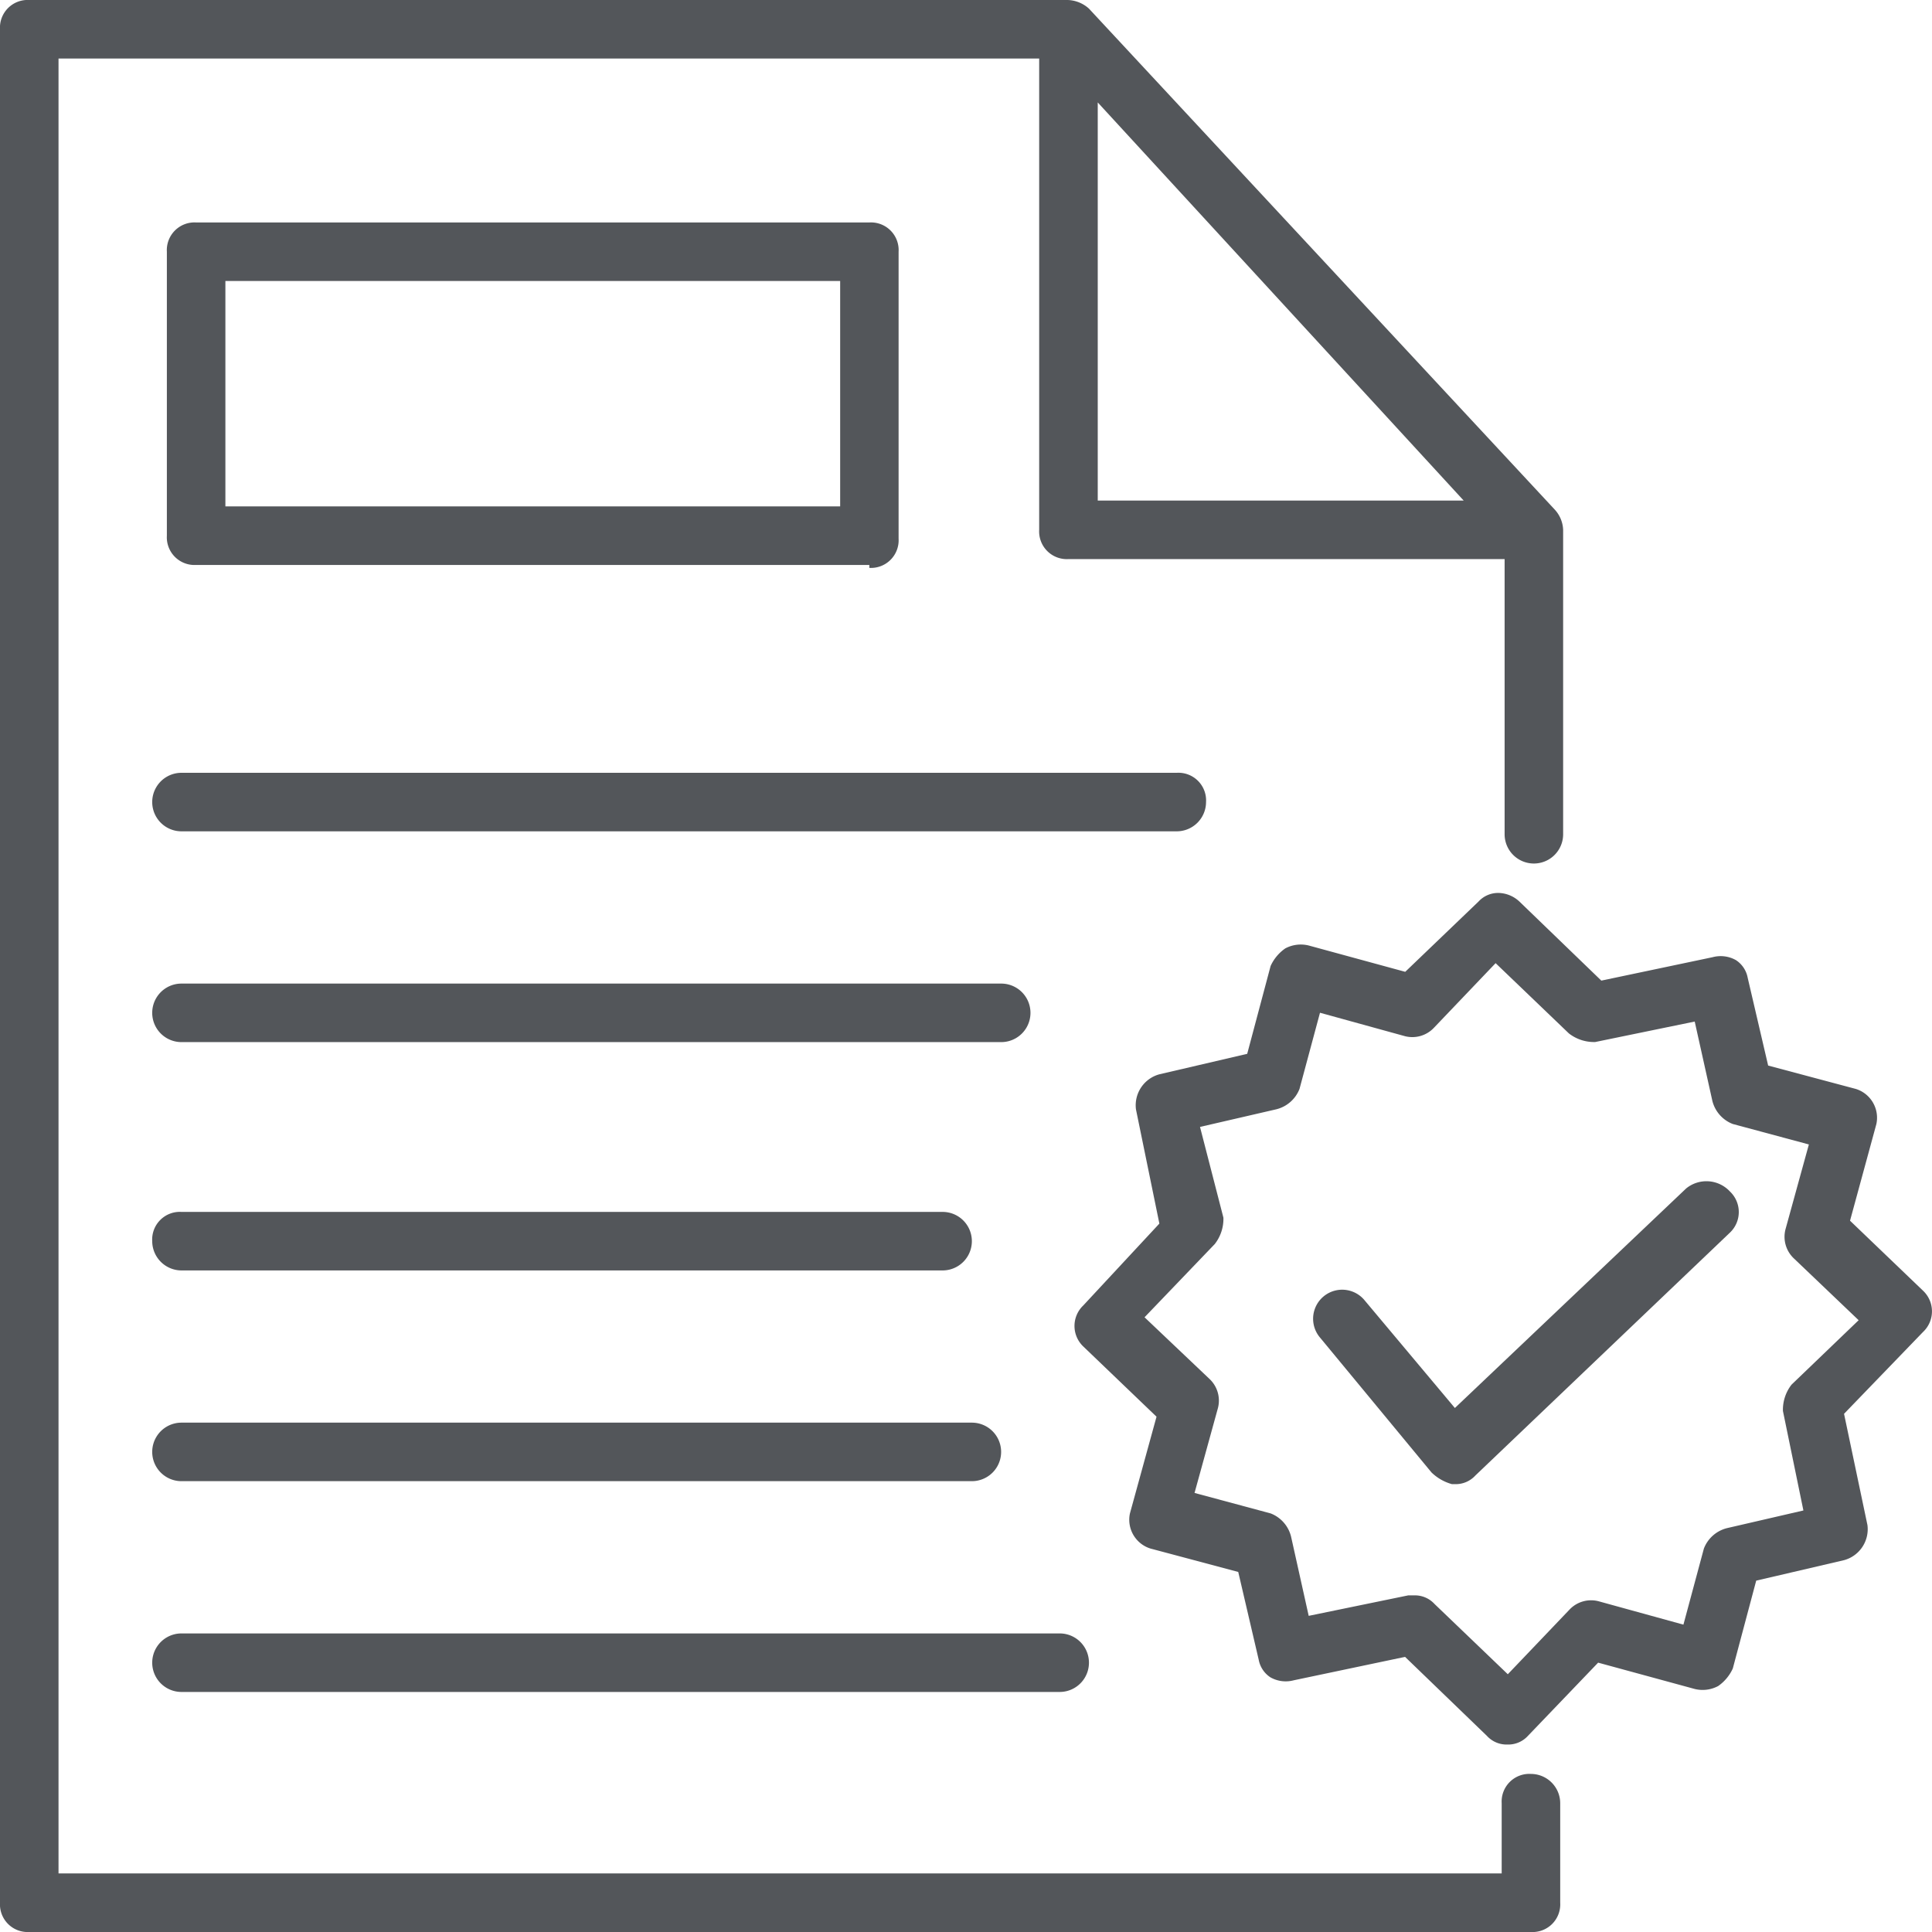 <svg xmlns="http://www.w3.org/2000/svg" width="44.83" height="44.83" viewBox="0 0 44.83 44.83">
  <g id="noun-approval-1326945" transform="translate(-1 -1)">
    <g id="Group_176298" data-name="Group 176298" transform="translate(1 1)">
      <g id="Group_176289" data-name="Group 176289">
        <path id="Path_22578" data-name="Path 22578" d="M36.524,42.162a.642.642,0,0,0-.679.679v1.63H2.358V2.358H25.113V13.294a.642.642,0,0,0,.679.679H35.913v6.385a.679.679,0,0,0,1.358,0V13.294a.734.734,0,0,0-.2-.475L26.268,1.2h0a.771.771,0,0,0-.543-.2H1.679A.642.642,0,0,0,1,1.679V45.151a.642.642,0,0,0,.679.679H36.524a.642.642,0,0,0,.679-.679V42.841A.681.681,0,0,0,36.524,42.162ZM26.472,12.615V3.377l8.491,9.238Z" transform="translate(-1 -1)" fill="#53565a"/>
      </g>
      <g id="Group_176290" data-name="Group 176290" transform="translate(3.532 28.121)">
        <path id="Path_22579" data-name="Path 22579" d="M6.879,43.758H24.54a.679.679,0,1,0,0-1.358H6.879a.642.642,0,0,0-.679.679A.681.681,0,0,0,6.879,43.758Z" transform="translate(-6.2 -42.4)" fill="#53565a"/>
      </g>
      <g id="Group_176291" data-name="Group 176291" transform="translate(3.532 33.011)">
        <path id="Path_22580" data-name="Path 22580" d="M6.879,50.958h18.34a.679.679,0,1,0,0-1.358H6.879a.679.679,0,1,0,0,1.358Z" transform="translate(-6.2 -49.6)" fill="#53565a"/>
      </g>
      <g id="Group_176292" data-name="Group 176292" transform="translate(3.532 37.902)">
        <path id="Path_22581" data-name="Path 22581" d="M6.879,58.158H27.257a.679.679,0,1,0,0-1.358H6.879a.679.679,0,0,0,0,1.358Z" transform="translate(-6.2 -56.8)" fill="#53565a"/>
      </g>
      <g id="Group_176293" data-name="Group 176293" transform="translate(3.532 17.932)">
        <path id="Path_22582" data-name="Path 22582" d="M30.653,28.079a.642.642,0,0,0-.679-.679H6.879a.679.679,0,1,0,0,1.358H29.974A.681.681,0,0,0,30.653,28.079Z" transform="translate(-6.2 -27.4)" fill="#53565a"/>
      </g>
      <g id="Group_176294" data-name="Group 176294" transform="translate(3.532 22.823)">
        <path id="Path_22583" data-name="Path 22583" d="M6.879,35.958H25.9a.679.679,0,1,0,0-1.358H6.879a.679.679,0,1,0,0,1.358Z" transform="translate(-6.2 -34.6)" fill="#53565a"/>
      </g>
      <g id="Group_176295" data-name="Group 176295" transform="translate(24.928 20.717)">
        <path id="Path_22584" data-name="Path 22584" d="M57.4,40.738l-1.7-1.63.611-2.242a.7.7,0,0,0-.475-.815L53.8,35.508l-.475-2.038a.624.624,0,0,0-.272-.408.722.722,0,0,0-.543-.068l-2.581.543-1.9-1.834a.734.734,0,0,0-.475-.2.617.617,0,0,0-.475.2l-1.7,1.63-2.241-.611a.766.766,0,0,0-.543.068,1,1,0,0,0-.34.408l-.543,2.038-2.038.475a.745.745,0,0,0-.543.815l.543,2.649-1.766,1.9a.657.657,0,0,0,0,.951l1.7,1.63L38.991,45.9a.7.7,0,0,0,.475.815l2.038.543.475,2.038a.624.624,0,0,0,.272.408.722.722,0,0,0,.543.068l2.581-.543,1.9,1.834a.617.617,0,0,0,.475.2h0a.617.617,0,0,0,.475-.2l1.63-1.7,2.242.611a.766.766,0,0,0,.543-.068,1,1,0,0,0,.34-.408l.543-2.038,2.038-.475a.745.745,0,0,0,.543-.815l-.543-2.581,1.834-1.9A.657.657,0,0,0,57.4,40.738Zm-3.057,2.174a.948.948,0,0,0-.2.611l.475,2.309-1.766.408a.777.777,0,0,0-.543.475l-.475,1.766-1.97-.543a.689.689,0,0,0-.679.2l-1.426,1.494-1.7-1.63a.617.617,0,0,0-.475-.2h-.136l-2.309.475-.408-1.834a.777.777,0,0,0-.475-.543l-1.766-.475.543-1.97a.689.689,0,0,0-.2-.679L39.33,41.349l1.63-1.7a.948.948,0,0,0,.2-.611l-.543-2.106,1.766-.408a.777.777,0,0,0,.543-.475l.475-1.766,1.97.543a.689.689,0,0,0,.679-.2l1.426-1.494,1.7,1.63a.948.948,0,0,0,.611.2l2.309-.475.408,1.834a.777.777,0,0,0,.475.543l1.766.475-.543,1.97a.689.689,0,0,0,.2.679L55.9,41.417Z" transform="translate(-37.7 -31.5)" fill="#53565a"/>
      </g>
      <g id="Group_176296" data-name="Group 176296" transform="translate(30.461 27.404)">
        <path id="Path_22585" data-name="Path 22585" d="M54.509,41.518l-5.366,5.094L47.037,44.1a.674.674,0,0,0-1.019.883L48.6,48.107a1.1,1.1,0,0,0,.475.272h.068a.617.617,0,0,0,.475-.2l5.909-5.638a.657.657,0,0,0,0-.951A.744.744,0,0,0,54.509,41.518Z" transform="translate(-45.845 -41.345)" fill="#53565a"/>
      </g>
      <g id="Group_176297" data-name="Group 176297" transform="translate(3.872 5.162)">
        <path id="Path_22586" data-name="Path 22586" d="M23,16.615a.642.642,0,0,0,.679-.679V9.279A.642.642,0,0,0,23,8.6H7.379a.642.642,0,0,0-.679.679v6.589a.642.642,0,0,0,.679.679H23ZM8.058,9.958H22.323v5.23H8.058V9.958Z" transform="translate(-6.7 -8.6)" fill="#53565a"/>
      </g>
    </g>
  </g>
</svg>
